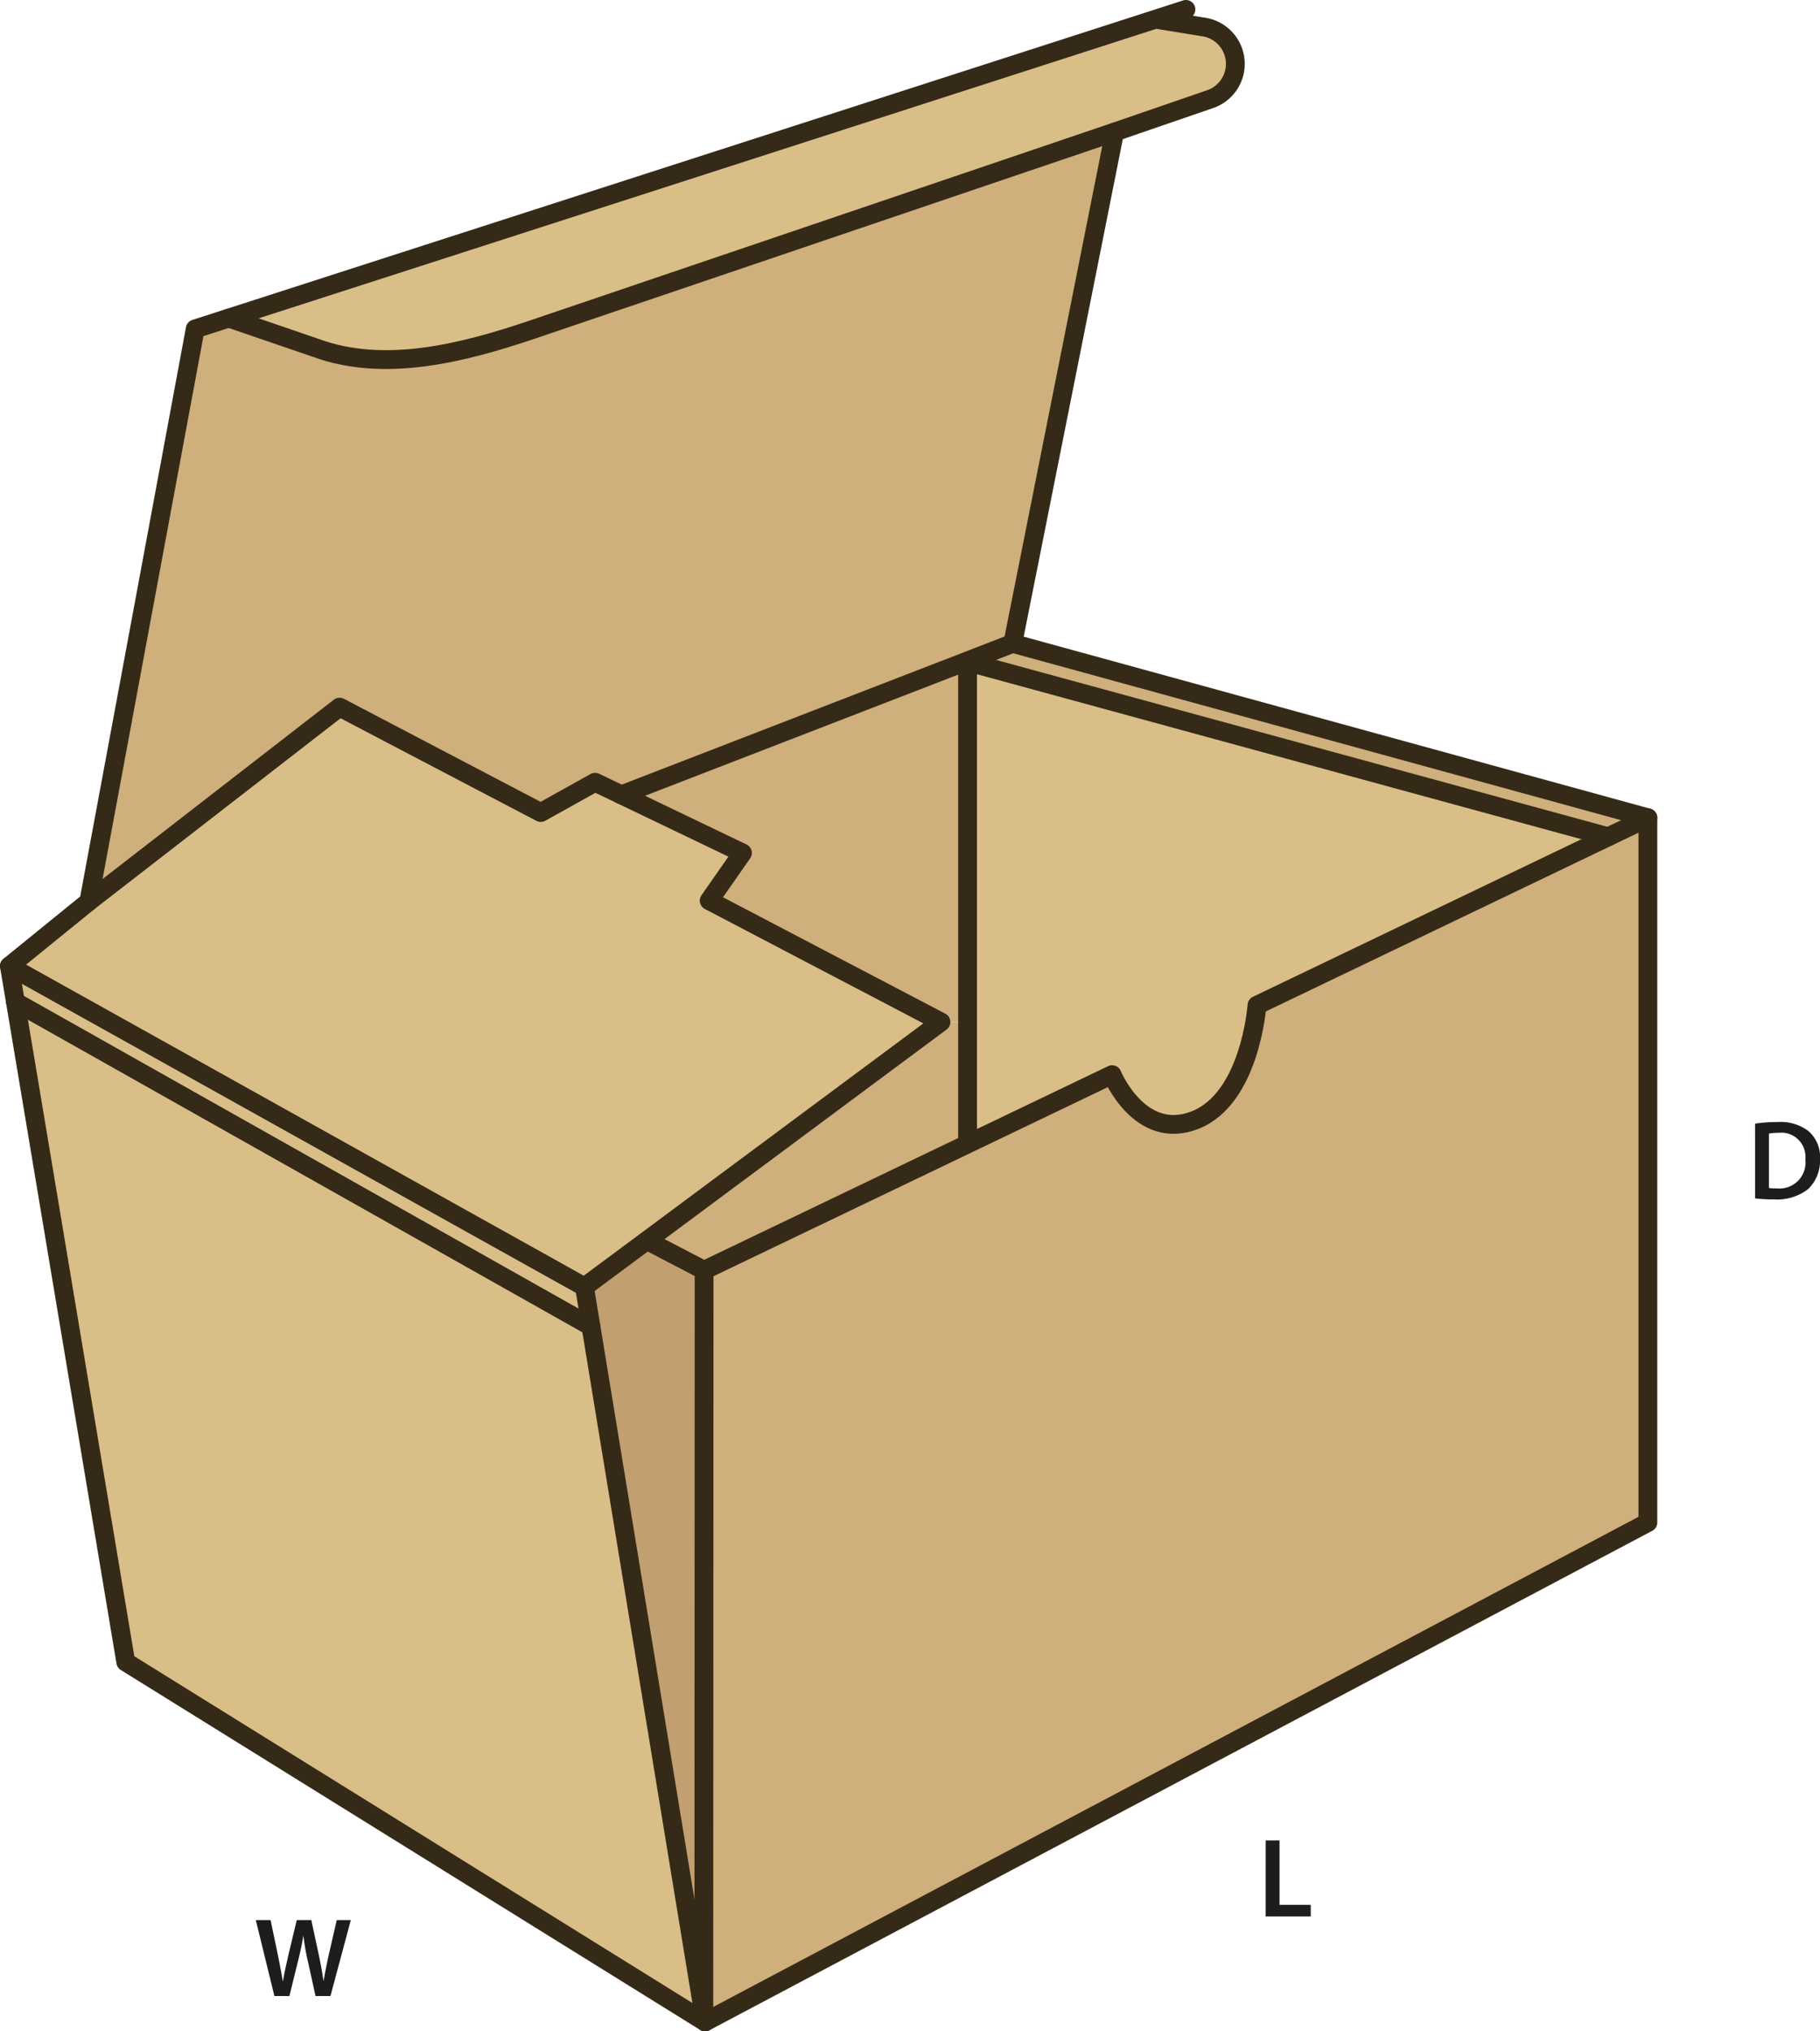 <svg id="Layer_1" data-name="Layer 1" xmlns="http://www.w3.org/2000/svg" viewBox="0 0 193.632 216.05"><defs><style>.cls-1{fill:#c29f70;}.cls-2{fill:#cfaf7b;}.cls-3{fill:#d9be87;}.cls-4{fill:none;stroke:#352a18;stroke-linecap:round;stroke-linejoin:round;stroke-width:2px;}.cls-5{fill:#1d1d1b;}</style></defs><polygon class="cls-1" points="74.91 135.11 74.88 214.26 62.87 141.07 62.18 136.87 68.85 131.92 68.9 131.98 74.91 135.11"/><polygon class="cls-2" points="175.32 86.98 171.1 89 102.94 70.4 102.9 70.31 107.75 68.43 175.32 86.98"/><path class="cls-3" d="M172.19,90.29l-37.37,17.92s-.69,9.89-6.58,12.21-8.83-4.83-8.83-4.83l-15.21,7.29-.17-.35V71.69Z" transform="translate(-1.09 -1.29)"/><polygon class="cls-2" points="102.94 121.24 103.11 121.59 74.91 135.11 68.9 131.98 68.85 131.92 100.11 108.7 102.94 108.7 102.94 121.24"/><path class="cls-3" d="M129.07,4.15a3.967,3.967,0,0,1,.84,7.66l-10.23,3.52L57.74,36.34c-7.42,2.51-15.78,4.64-23.08,1.94l-9.23-3.16L124.04,3.33Z" transform="translate(-1.09 -1.29)"/><polygon class="cls-3" points="100.11 108.7 68.85 131.92 62.18 136.87 1 102.75 9.45 95.89 36.13 75.21 57.53 86.42 63.31 83.2 66.11 84.54 78.99 90.72 75.45 95.79 100.11 108.7"/><path class="cls-2" d="M119.68,15.33,108.84,69.72l-4.85,1.88L67.2,85.83l-2.8-1.34-5.78,3.22L37.22,76.5,10.54,97.18,21.86,36.27l3.57-1.15,9.23,3.16c7.3,2.7,15.66.57,23.08-1.94Z" transform="translate(-1.09 -1.29)"/><polygon class="cls-2" points="102.94 70.4 102.94 108.7 100.11 108.7 75.45 95.79 78.99 90.72 66.11 84.54 102.9 70.31 102.94 70.4"/><path class="cls-2" d="M176.41,88.27v74.95L76.1,216.34l-.13-.79L76,136.4l28.2-13.52,15.21-7.29s2.94,7.15,8.83,4.83,6.58-12.21,6.58-12.21l37.37-17.92Z" transform="translate(-1.09 -1.29)"/><polygon class="cls-3" points="62.18 136.87 62.87 141.07 1.64 106.56 1 102.75 62.18 136.87"/><polygon class="cls-3" points="74.88 214.26 75.01 215.05 13.38 176.77 1.64 106.56 62.87 141.07 74.88 214.26"/><path class="cls-4" d="M127.26,2.29l-3.22,1.04L25.43,35.12l-3.57,1.15L10.54,97.18l-8.45,6.86.64,3.81,11.74,70.21L76.1,216.34l100.31-53.12V88.27L108.84,69.72l10.84-54.39,10.23-3.52a3.967,3.967,0,0,0-.84-7.66l-5.03-.82" transform="translate(-1.09 -1.29)"/><path class="cls-4" d="M25.43,35.12l9.23,3.16c7.3,2.7,15.66.57,23.08-1.94l61.94-21.01" transform="translate(-1.09 -1.29)"/><polyline class="cls-4" points="66.11 84.54 102.9 70.31 107.75 68.43"/><polyline class="cls-4" points="1 102.75 62.18 136.87 68.85 131.92 100.11 108.7 75.45 95.79 78.99 90.72 66.11 84.54 63.31 83.2 57.53 86.42 36.13 75.21 9.45 95.89"/><polyline class="cls-4" points="75.01 215.05 74.88 214.26 62.87 141.07 62.18 136.87"/><path class="cls-4" d="M69.99,133.27,76,136.4l28.2-13.52,15.21-7.29s2.94,7.15,8.83,4.83,6.58-12.21,6.58-12.21l37.37-17.92,4.22-2.02" transform="translate(-1.09 -1.29)"/><polyline class="cls-4" points="74.91 135.11 74.88 214.26 74.88 214.34"/><polyline class="cls-4" points="102.94 121.24 102.94 108.7 102.94 70.4"/><line class="cls-4" x1="102.94" y1="70.4" x2="171.1" y2="89"/><line class="cls-4" x1="1.64" y1="106.56" x2="62.87" y2="141.07"/><path class="cls-5" d="M187.813,120.8a14.9,14.9,0,0,1,2.351-.168,4.927,4.927,0,0,1,3.3.935,3.619,3.619,0,0,1,1.259,2.975,4.185,4.185,0,0,1-1.259,3.214,5.4,5.4,0,0,1-3.658,1.1,16.155,16.155,0,0,1-1.992-.107Zm1.476,6.848a5.344,5.344,0,0,0,.815.037,2.77,2.77,0,0,0,3.059-3.1,2.565,2.565,0,0,0-2.867-2.807,4.711,4.711,0,0,0-1.007.084Z" transform="translate(-1.09 -1.29)"/><path class="cls-5" d="M30.284,213.588l-1.979-8.083h1.571l.768,3.67c.2.983.4,2.014.528,2.818H31.2c.132-.851.36-1.811.588-2.831l.875-3.657h1.547l.8,3.718c.2.959.371,1.858.491,2.734h.024c.144-.888.336-1.811.552-2.795l.84-3.657h1.5l-2.171,8.083H34.662l-.84-3.8a23.533,23.533,0,0,1-.444-2.566h-.024c-.144.863-.3,1.642-.539,2.566l-.936,3.8Z" transform="translate(-1.09 -1.29)"/><path class="cls-5" d="M135.744,197.04h1.476v6.848h3.322v1.235h-4.8Z" transform="translate(-1.09 -1.29)"/></svg>